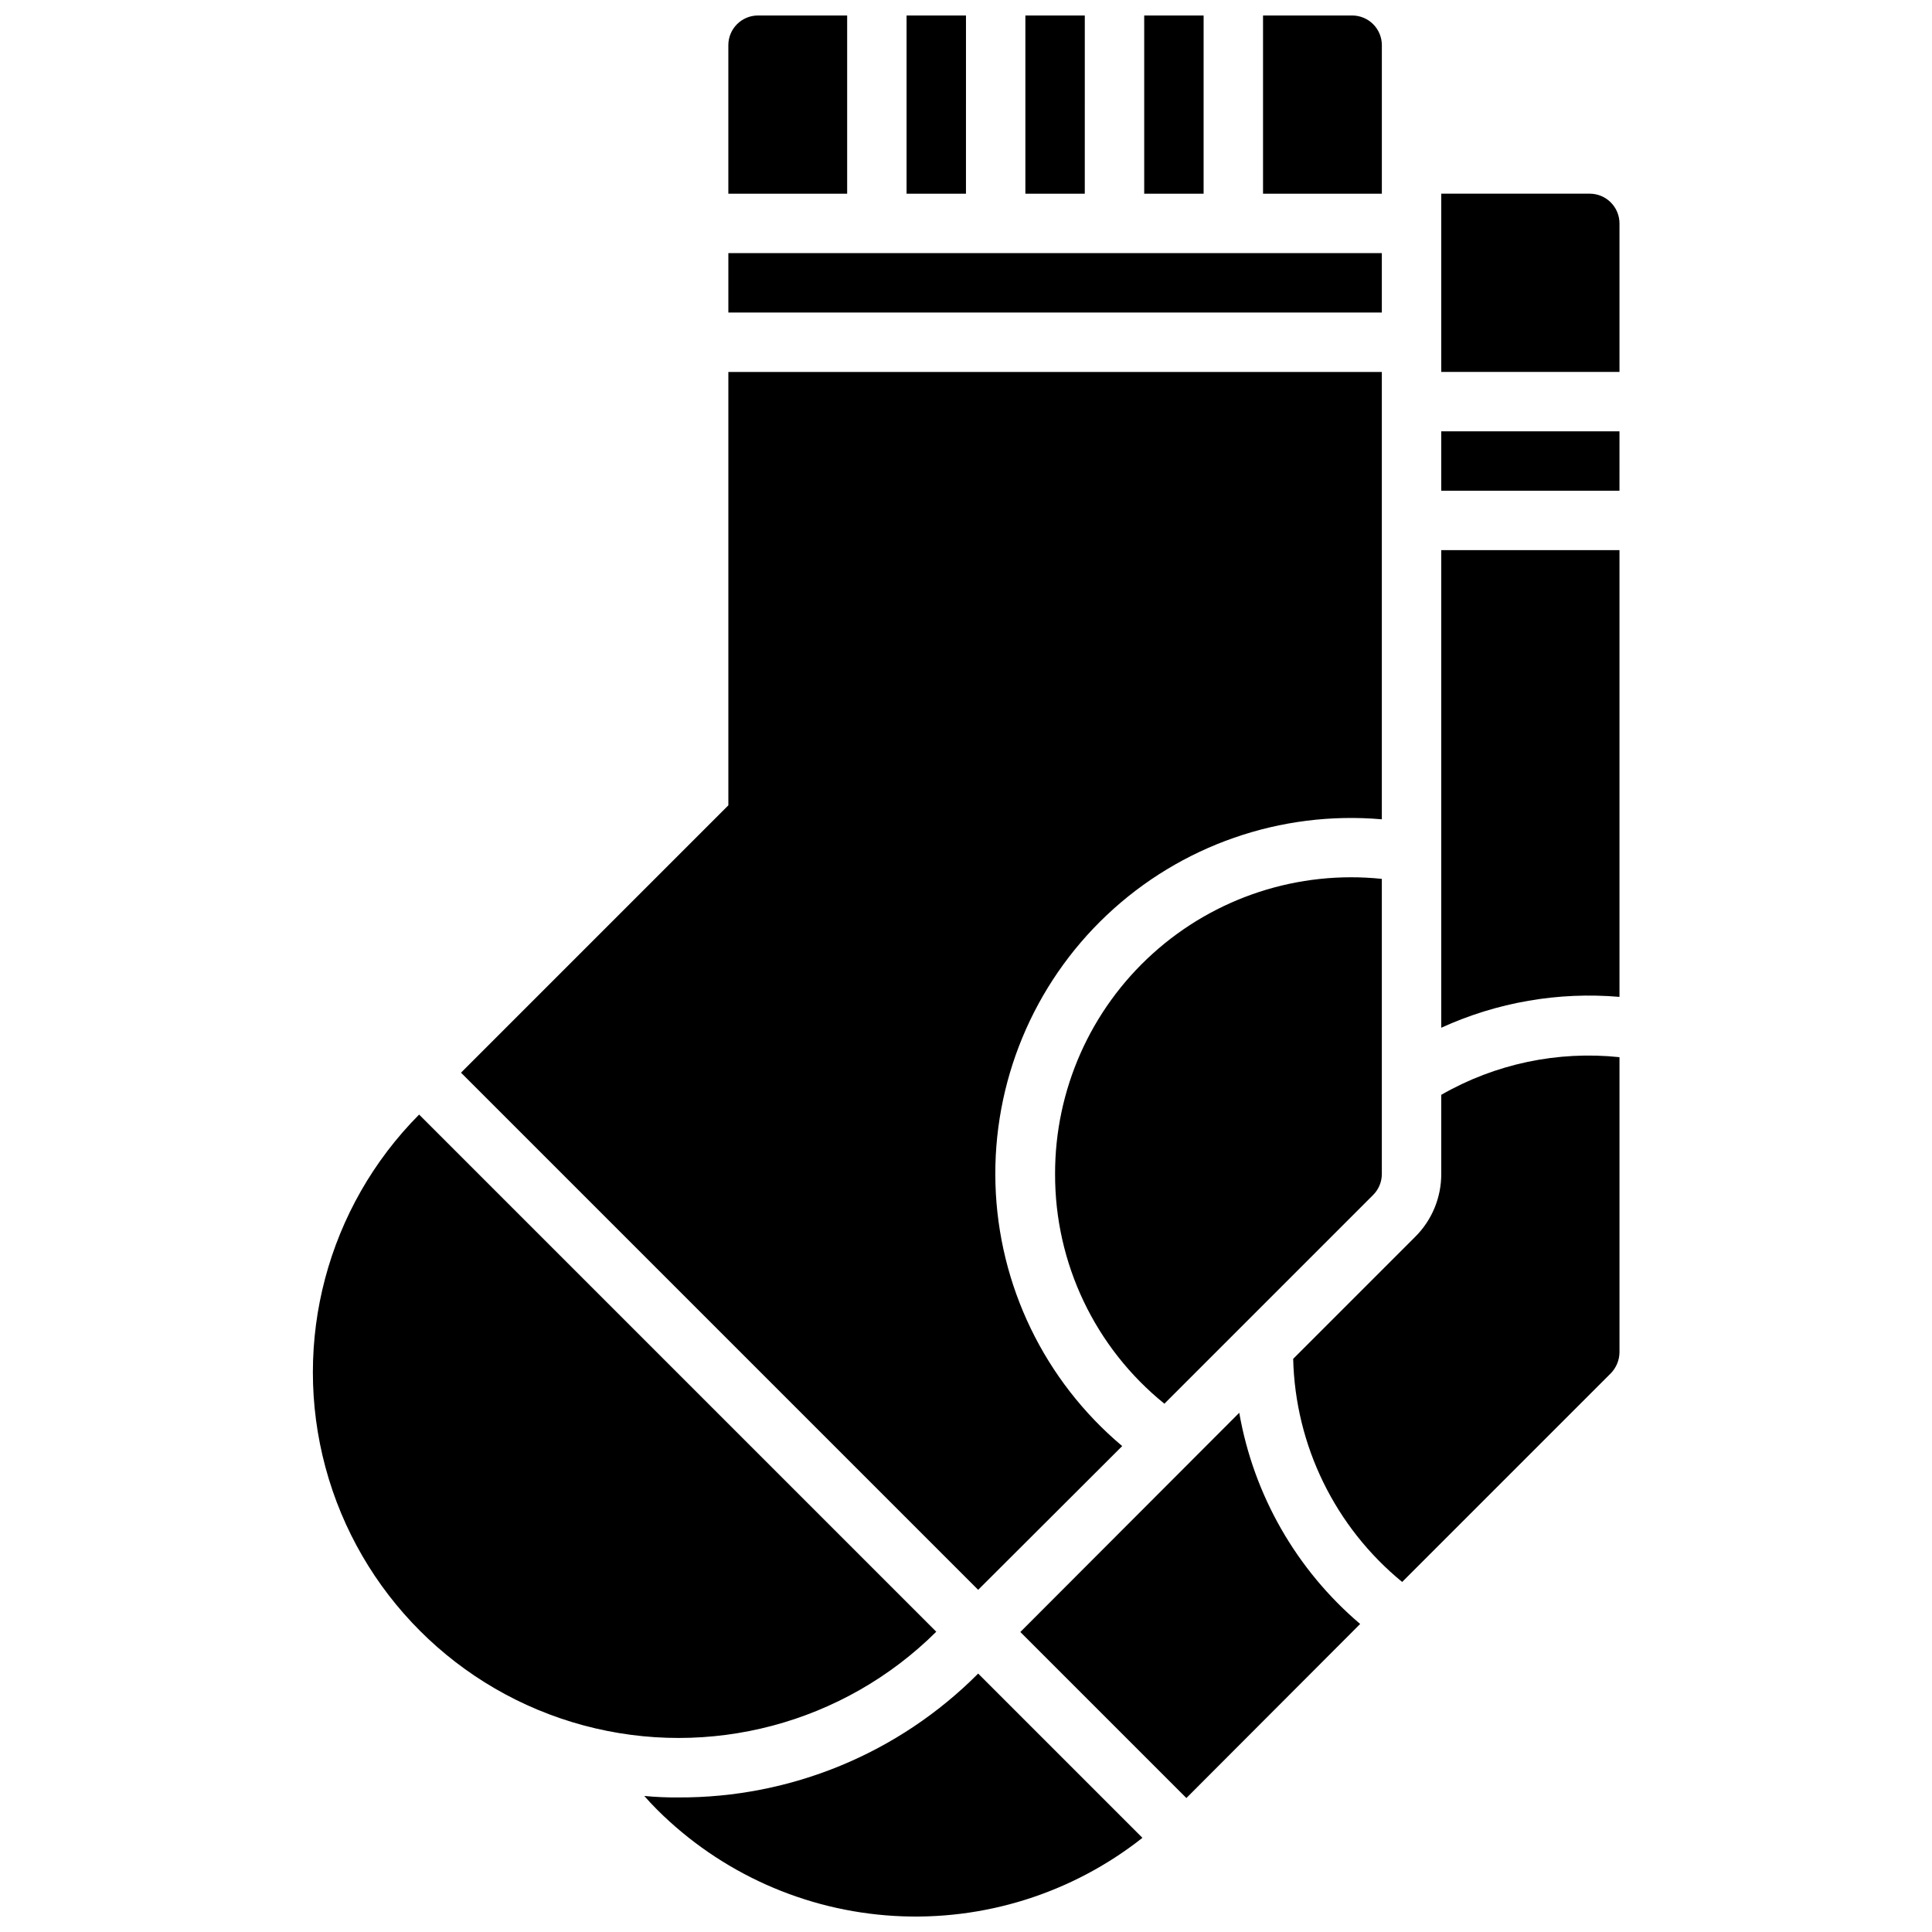 <?xml version="1.0" encoding="UTF-8"?>
<!-- Uploaded to: SVG Repo, www.svgrepo.com, Generator: SVG Repo Mixer Tools -->
<svg width="800px" height="800px" version="1.1" viewBox="144 144 512 512" xmlns="http://www.w3.org/2000/svg">
 <defs>
  <clipPath id="a">
   <path d="m226 148.09h348v503.81h-348z"/>
  </clipPath>
 </defs>
 <g clip-path="url(#a)">
  <path d="m573.18 203.2v39.359h-47.234v-47.234h39.363c4.34 0.016 7.859 3.531 7.871 7.875zm-47.234 213.16c14.777-6.75 31.047-9.566 47.234-8.176v-118.39h-47.234zm0-158.06v15.742h47.23l0.004-15.742zm0 175.84v20.961c0.02 6.266-2.477 12.277-6.926 16.691l-32.316 32.316v-0.004c0.559 22.977 11.105 44.566 28.883 59.129l55.309-55.309c1.453-1.504 2.269-3.504 2.285-5.59v-78.172c-16.402-1.727-32.93 1.766-47.234 9.977zm-202.23 186.2c-2.996 0.027-5.992-0.105-8.973-0.395 1.102 1.258 2.203 2.441 3.387 3.621h-0.004c16.809 16.773 39.188 26.801 62.895 28.176 23.707 1.379 47.094-5.984 65.734-20.695l-43.531-43.531c-21.035 21.148-49.68 32.973-79.508 32.824zm148.7-101.94-58.016 58.094 44.004 44.004 46.051-46.129c-16.887-14.344-28.223-34.145-32.039-55.969zm37.785-307.32h-173.18v15.742h173.18zm-47.23-62.977h-15.746v47.23h15.742zm-62.977 0h-15.746v47.23h15.742zm31.488 0h-15.746v47.23h15.742zm-7.875 307.01c-0.07 23.637 10.586 46.027 28.969 60.883l55.316-55.316c1.48-1.477 2.309-3.477 2.309-5.566v-78.203c-22.133-2.305-44.203 4.894-60.719 19.812-16.516 14.914-25.918 36.141-25.875 58.391zm-31.488 121.31-137.05-137.05c-24.344 24.508-33.801 60.125-24.82 93.48 8.977 33.359 35.035 59.414 68.391 68.391 33.359 8.98 68.973-0.477 93.48-24.82zm49.277-49.199h0.004c-20.594-17.301-32.816-42.574-33.594-69.457-0.777-26.887 9.969-52.82 29.527-71.281 19.559-18.461 46.07-27.691 72.867-25.363v-118.55h-173.18v114.85l-70.848 70.848 137.05 137.05zm-72.891-379.12h-23.617c-4.348 0-7.871 3.523-7.871 7.871v39.359h31.488zm141.7 7.871c0-2.086-0.828-4.09-2.305-5.566-1.477-1.477-3.481-2.305-5.566-2.305h-23.617v47.23h31.488z"/>
 </g>
</svg>